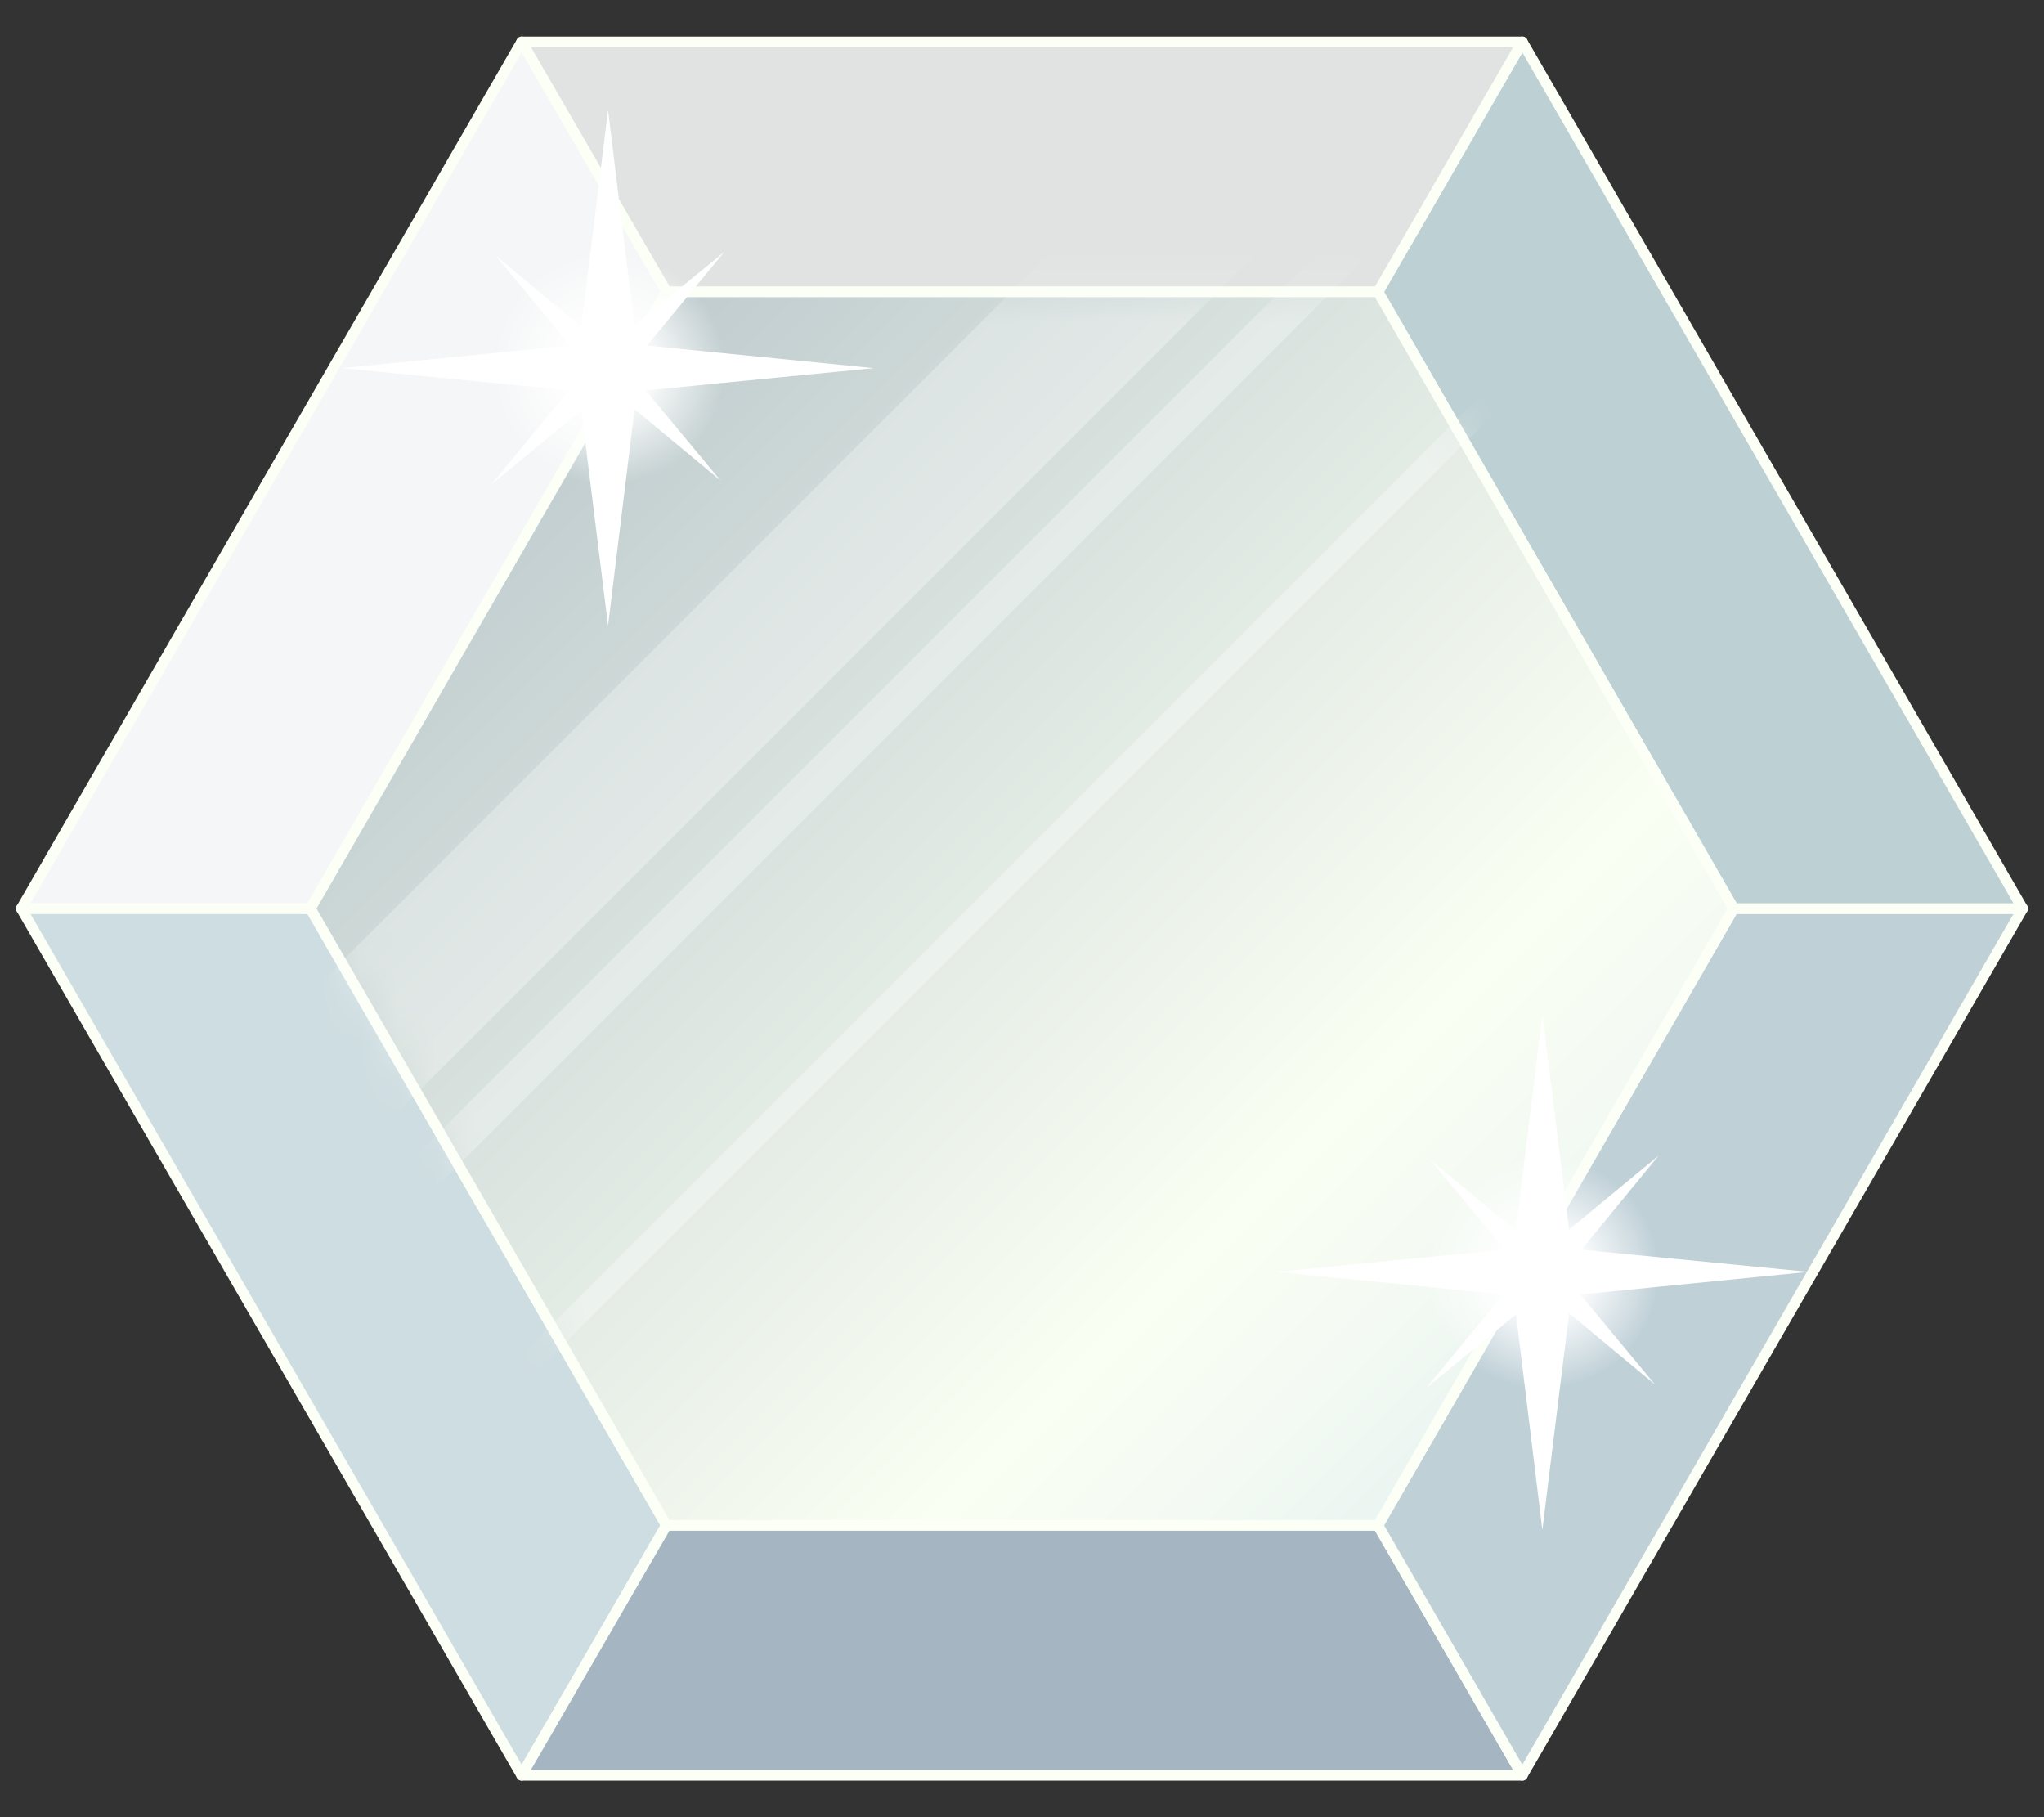 <svg width="54" height="48" viewBox="0 0 54 48" fill="none" xmlns="http://www.w3.org/2000/svg">
<rect x="0" y="0" width="54" height="48" fill="#333333" stroke="none"/>
<path d="M17.606 40.29L13.781 46.894L0.562 24H8.201L17.606 40.29Z" fill="#CEDDE1" stroke="#FBFFF6" stroke-width="0.28" stroke-linejoin="round"/>
<path d="M40.219 46.894H13.781L17.606 40.29H36.405L40.219 46.894Z" fill="#A5B5C1" stroke="#FBFFF6" stroke-width="0.28" stroke-linejoin="round"/>
<path d="M53.437 24L40.218 46.894L36.404 40.29L45.798 24H53.437Z" fill="#BFD0D7" stroke="#FBFFF6" stroke-width="0.28" stroke-linejoin="round"/>
<path d="M53.437 24H45.798L36.404 7.71L40.218 1.106L53.437 24Z" fill="#BDD0D3" stroke="#FBFFF6" stroke-width="0.28" stroke-linejoin="round"/>
<path d="M40.219 1.106L36.405 7.71H17.606L13.781 1.106H40.219Z" fill="#E1E3E3" stroke="#FBFFF6" stroke-width="0.28" stroke-linejoin="round"/>
<path d="M17.606 7.71L8.201 24H0.562L13.781 1.106L17.606 7.71Z" fill="#F5F6F7" stroke="#FBFFF6" stroke-width="0.28" stroke-linejoin="round"/>
<path d="M45.799 24L36.405 40.29H17.606L8.201 24L17.606 7.71H36.405L45.799 24Z" fill="url(#paint0_linear_18814_439808)" stroke="#FBFFF6" stroke-width="0.28" stroke-linejoin="round"/>
<g style="mix-blend-mode:overlay" opacity="0.3">
<mask id="mask0_18814_439808" style="mask-type:luminance" maskUnits="userSpaceOnUse" x="8" y="7" width="38" height="34">
<path d="M45.799 24L36.405 40.29H17.606L8.201 24L17.606 7.71H36.405L45.799 24Z" fill="white"/>
</mask>
<g mask="url(#mask0_18814_439808)">
<path d="M35.944 3.939L33.216 1.21L-1.476 35.902L1.253 38.63L35.944 3.939Z" fill="white"/>
<path d="M37.446 5.438L36.762 4.754L2.071 39.446L2.755 40.13L37.446 5.438Z" fill="white"/>
<path d="M41.203 9.199L40.782 8.777L6.09 43.469L6.512 43.891L41.203 9.199Z" fill="white"/>
</g>
</g>
<path d="M16.897 9.724L16.064 16.53L15.221 9.724L16.064 2.906L16.897 9.724Z" fill="white"/>
<path d="M16.064 9.026L23.084 9.724L16.064 10.41L9.033 9.724L16.064 9.026Z" fill="white"/>
<path d="M16.335 9.442L19.035 12.693L15.784 9.993L13.084 6.742L16.335 9.442Z" fill="white"/>
<path d="M15.762 9.42L19.137 6.652L16.358 10.016L12.994 12.783L15.762 9.42Z" fill="white"/>
<path style="mix-blend-mode:overlay" d="M16.065 12.795C17.762 12.795 19.137 11.42 19.137 9.723C19.137 8.027 17.762 6.652 16.065 6.652C14.369 6.652 12.994 8.027 12.994 9.723C12.994 11.42 14.369 12.795 16.065 12.795Z" fill="url(#paint1_radial_18814_439808)"/>
<path d="M41.59 33.596L40.747 40.414L39.914 33.596L40.747 26.79L41.59 33.596Z" fill="white"/>
<path d="M40.747 32.91L47.778 33.596L40.747 34.294L33.727 33.596L40.747 32.91Z" fill="white"/>
<path d="M41.028 33.326L43.728 36.577L40.477 33.877L37.777 30.626L41.028 33.326Z" fill="white"/>
<path d="M40.454 33.304L43.818 30.525L41.05 33.9L37.675 36.667L40.454 33.304Z" fill="white"/>
<path style="mix-blend-mode:overlay" d="M40.746 36.667C42.443 36.667 43.818 35.292 43.818 33.596C43.818 31.9 42.443 30.525 40.746 30.525C39.05 30.525 37.675 31.9 37.675 33.596C37.675 35.292 39.05 36.667 40.746 36.667Z" fill="url(#paint2_radial_18814_439808)"/>
<defs>
<linearGradient id="paint0_linear_18814_439808" x1="3.701" y1="0.701" x2="52.402" y2="49.391" gradientUnits="userSpaceOnUse">
<stop stop-color="#BABABA"/>
<stop offset="0.12" stop-color="#B2C0C6"/>
<stop offset="0.62" stop-color="#FAFFF3"/>
<stop offset="0.7" stop-color="#F2F9F3"/>
<stop offset="0.82" stop-color="#DCECED"/>
<stop offset="0.96" stop-color="#C5DDE6"/>
<stop offset="0.99" stop-color="#ECF5F1"/>
<stop offset="1" stop-color="#DBDBDB"/>
</linearGradient>
<radialGradient id="paint1_radial_18814_439808" cx="0" cy="0" r="1" gradientUnits="userSpaceOnUse" gradientTransform="translate(16.075 9.723) scale(3.076)">
<stop offset="0.32" stop-color="white"/>
<stop offset="1" stop-color="white" stop-opacity="0"/>
</radialGradient>
<radialGradient id="paint2_radial_18814_439808" cx="0" cy="0" r="1" gradientUnits="userSpaceOnUse" gradientTransform="translate(40.781 33.625) scale(3.076)">
<stop offset="0.32" stop-color="white"/>
<stop offset="1" stop-color="white" stop-opacity="0"/>
</radialGradient>
</defs>
</svg>

